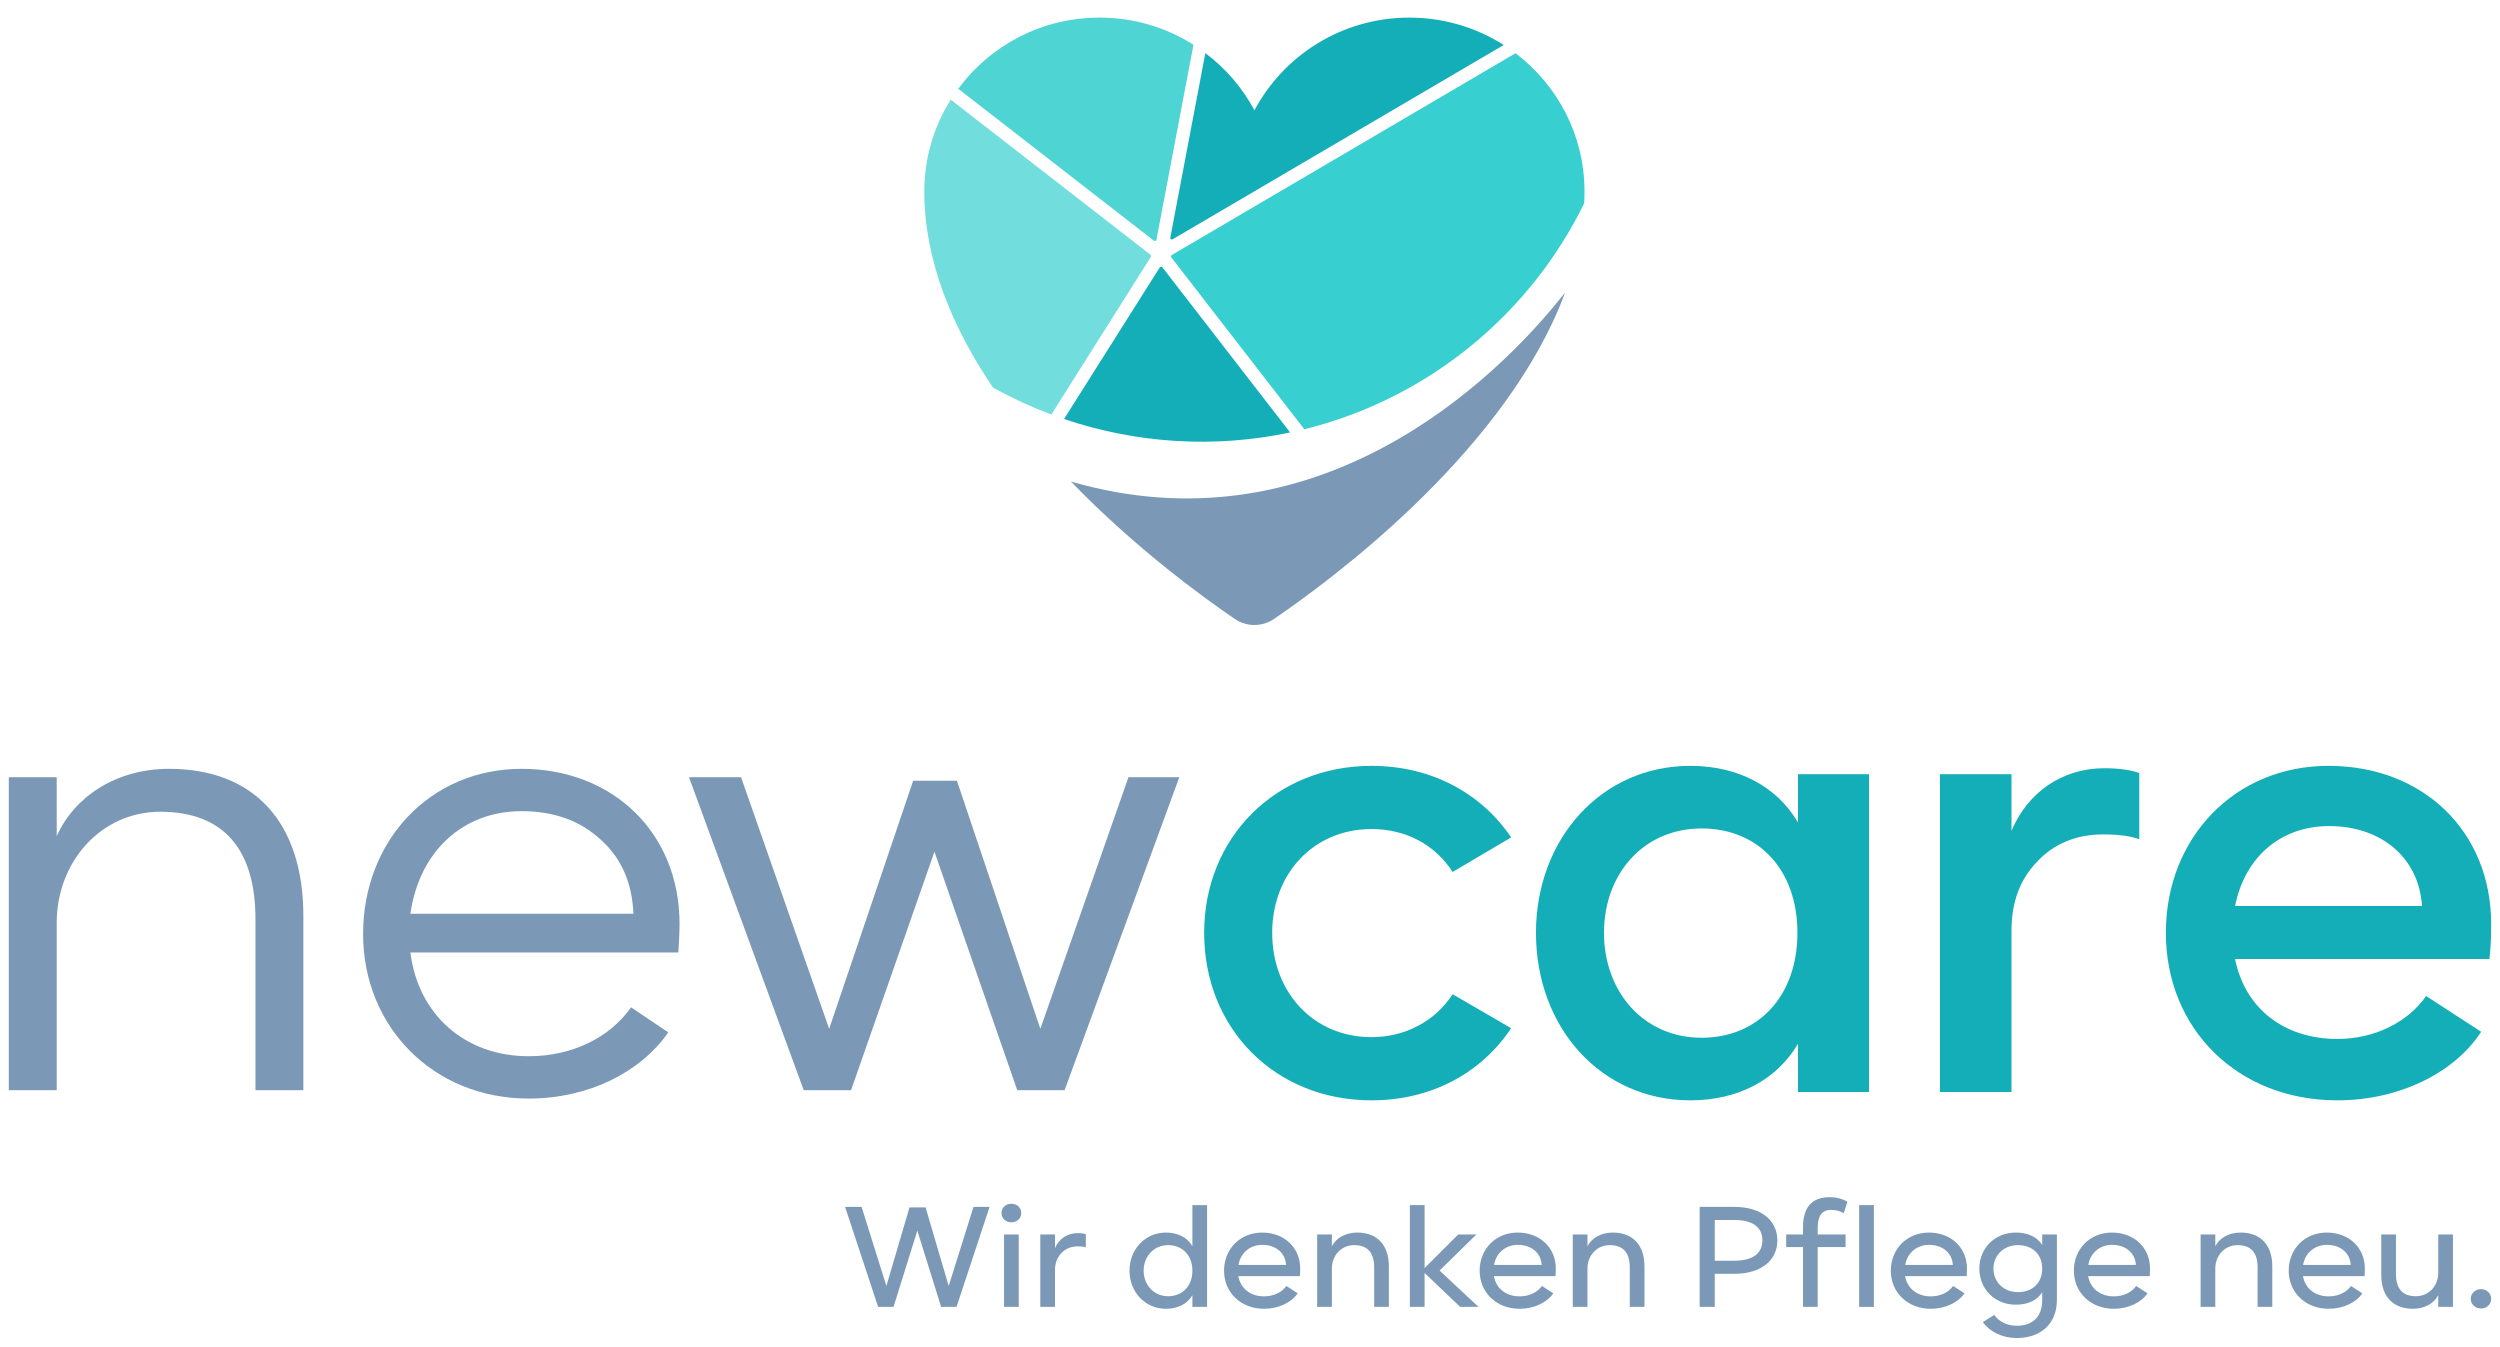 <?xml version="1.0" encoding="UTF-8"?>
<svg width="284px" height="153px" viewBox="0 0 284 153" version="1.1" xmlns="http://www.w3.org/2000/svg" xmlns:xlink="http://www.w3.org/1999/xlink">
    <title>logo-with-slogan copy</title>
    <g id="logo-with-slogan-copy" stroke="none" stroke-width="1" fill="none" fill-rule="evenodd">
        <g id="newcare_logo_mitslogan_rgb-2" transform="translate(1, 2)">
            <g id="Group" transform="translate(95, 134)" fill="#7B99B7" fill-rule="nonzero">
                <polygon id="Path" points="4.693 10.087 7.318 1.163 9.147 1.163 11.772 10.087 14.588 1.101 16.417 1.101 12.663 12.461 10.913 12.461 8.209 3.801 5.504 12.461 3.754 12.461 0 1.101 1.877 1.101"></polygon>
                <path d="M18.885,0.745 C19.537,0.745 20.014,1.194 20.014,1.8 C20.014,2.405 19.537,2.855 18.885,2.855 C18.248,2.855 17.771,2.405 17.771,1.8 C17.771,1.194 18.248,0.745 18.885,0.745 Z M19.728,12.461 L18.058,12.461 L18.058,4.236 L19.728,4.236 L19.728,12.461 Z" id="Shape"></path>
                <path d="M27.348,5.695 C27.109,5.617 26.807,5.587 26.41,5.587 C24.914,5.587 23.848,6.75 23.848,8.24 L23.848,12.461 L22.178,12.461 L22.178,4.236 L23.848,4.236 L23.848,5.788 C24.278,4.749 25.233,4.081 26.441,4.081 C26.839,4.081 27.142,4.128 27.348,4.205 L27.348,5.695 L27.348,5.695 Z" id="Path"></path>
                <path d="M41.125,0.899 L41.125,12.461 L39.455,12.461 L39.455,11.142 C38.867,12.136 37.801,12.679 36.449,12.679 C34.078,12.679 32.312,10.77 32.312,8.349 C32.312,5.928 34.078,4.019 36.449,4.019 C37.801,4.019 38.867,4.563 39.455,5.556 L39.455,0.9 L41.125,0.9 L41.125,0.899 Z M36.703,5.447 C35.064,5.447 33.918,6.735 33.918,8.349 C33.918,9.963 35.064,11.251 36.703,11.251 C38.277,11.251 39.455,10.134 39.455,8.349 C39.455,6.564 38.278,5.447 36.703,5.447 Z" id="Shape"></path>
                <path d="M44.674,8.97 C44.928,10.397 46.074,11.267 47.601,11.267 C48.667,11.267 49.621,10.817 50.13,10.087 L51.419,10.925 C50.703,11.965 49.24,12.679 47.601,12.679 C44.944,12.679 43.052,10.817 43.052,8.349 C43.052,5.882 44.881,4.019 47.379,4.019 C49.876,4.019 51.705,5.711 51.705,8.117 C51.705,8.38 51.69,8.66 51.674,8.97 L44.674,8.97 L44.674,8.97 Z M50.098,7.697 C50.018,6.331 48.937,5.416 47.394,5.416 C46.01,5.416 44.928,6.316 44.689,7.697 L50.098,7.697 Z" id="Shape"></path>
                <path d="M61.776,12.461 L60.106,12.461 L60.106,7.976 C60.106,6.284 59.342,5.447 57.831,5.447 C56.383,5.447 55.301,6.611 55.301,8.101 L55.301,12.461 L53.631,12.461 L53.631,4.236 L55.301,4.236 L55.301,5.571 C55.762,4.656 56.829,4.019 58.165,4.019 C60.408,4.019 61.776,5.385 61.776,7.868 L61.776,12.461 L61.776,12.461 Z" id="Path"></path>
                <polygon id="Path" points="69.874 12.461 65.833 8.612 65.833 12.461 64.163 12.461 64.163 0.899 65.833 0.899 65.833 8.054 69.651 4.236 71.719 4.236 67.535 8.334 71.957 12.461 69.874 12.461"></polygon>
                <path d="M73.709,8.97 C73.963,10.397 75.109,11.267 76.636,11.267 C77.702,11.267 78.656,10.817 79.165,10.087 L80.454,10.925 C79.738,11.965 78.275,12.679 76.636,12.679 C73.979,12.679 72.087,10.817 72.087,8.349 C72.087,5.882 73.916,4.019 76.413,4.019 C78.911,4.019 80.74,5.711 80.74,8.117 C80.74,8.38 80.724,8.66 80.709,8.97 L73.709,8.97 L73.709,8.97 Z M79.134,7.697 C79.054,6.331 77.972,5.416 76.429,5.416 C75.045,5.416 73.964,6.316 73.725,7.697 L79.134,7.697 Z" id="Shape"></path>
                <path d="M90.811,12.461 L89.141,12.461 L89.141,7.976 C89.141,6.284 88.377,5.447 86.866,5.447 C85.418,5.447 84.336,6.611 84.336,8.101 L84.336,12.461 L82.666,12.461 L82.666,4.236 L84.336,4.236 L84.336,5.571 C84.797,4.656 85.864,4.019 87.2,4.019 C89.443,4.019 90.811,5.385 90.811,7.868 L90.811,12.461 Z" id="Path"></path>
                <path d="M101.009,8.706 L98.798,8.706 L98.798,12.461 L97.08,12.461 L97.08,1.102 L101.009,1.102 C104.111,1.102 105.909,2.669 105.909,4.904 C105.909,7.138 104.111,8.706 101.009,8.706 Z M101.025,2.591 L98.798,2.591 L98.798,7.216 L101.025,7.216 C103.125,7.216 104.207,6.378 104.207,4.903 C104.207,3.429 103.125,2.591 101.025,2.591 Z" id="Shape"></path>
                <path d="M110.492,4.236 L113.658,4.236 L113.658,5.664 L110.492,5.664 L110.492,12.461 L108.822,12.461 L108.822,5.664 L106.912,5.664 L106.912,4.236 L108.822,4.236 L108.822,3.414 C108.822,1.133 109.84,0 111.86,0 C112.624,0 113.403,0.217 113.864,0.527 L113.451,1.815 C113.021,1.567 112.544,1.443 112.003,1.443 C111.001,1.443 110.492,2.11 110.492,3.445 L110.492,4.236 Z" id="Path"></path>
                <polygon id="Path" points="116.872 12.461 115.201 12.461 115.201 0.899 116.872 0.899"></polygon>
                <path d="M120.419,8.97 C120.673,10.397 121.819,11.267 123.346,11.267 C124.412,11.267 125.366,10.817 125.875,10.087 L127.164,10.925 C126.448,11.965 124.985,12.679 123.346,12.679 C120.689,12.679 118.797,10.817 118.797,8.349 C118.797,5.882 120.627,4.019 123.124,4.019 C125.621,4.019 127.451,5.711 127.451,8.117 C127.451,8.38 127.435,8.66 127.419,8.97 L120.419,8.97 L120.419,8.97 Z M125.843,7.697 C125.764,6.331 124.682,5.416 123.139,5.416 C121.755,5.416 120.673,6.316 120.434,7.697 L125.843,7.697 Z" id="Shape"></path>
                <path d="M137.664,4.236 L137.664,11.685 C137.664,14.386 135.819,16 133.115,16 C131.445,16 130.029,15.286 129.249,14.184 L130.553,13.377 C131.062,14.122 131.985,14.603 133.114,14.603 C134.96,14.603 135.994,13.548 135.994,11.685 L135.994,10.801 C135.421,11.732 134.339,12.213 132.987,12.213 C130.617,12.213 128.851,10.428 128.851,8.116 C128.851,5.803 130.617,4.018 132.987,4.018 C134.339,4.018 135.421,4.5 135.994,5.43 L135.994,4.235 L137.664,4.235 L137.664,4.236 Z M133.242,5.447 C131.603,5.447 130.458,6.611 130.458,8.116 C130.458,9.621 131.603,10.785 133.242,10.785 C134.849,10.785 135.994,9.777 135.994,8.116 C135.994,6.456 134.849,5.447 133.242,5.447 Z" id="Shape"></path>
                <path d="M141.213,8.97 C141.467,10.397 142.613,11.267 144.14,11.267 C145.206,11.267 146.16,10.817 146.669,10.087 L147.958,10.925 C147.242,11.965 145.779,12.679 144.14,12.679 C141.483,12.679 139.591,10.817 139.591,8.349 C139.591,5.882 141.42,4.019 143.917,4.019 C146.415,4.019 148.244,5.711 148.244,8.117 C148.244,8.38 148.228,8.66 148.213,8.97 L141.213,8.97 L141.213,8.97 Z M146.637,7.697 C146.557,6.331 145.476,5.416 143.933,5.416 C142.549,5.416 141.467,6.316 141.228,7.697 L146.637,7.697 Z" id="Shape"></path>
                <path d="M162.133,12.461 L160.462,12.461 L160.462,7.976 C160.462,6.284 159.699,5.447 158.188,5.447 C156.74,5.447 155.658,6.611 155.658,8.101 L155.658,12.461 L153.988,12.461 L153.988,4.236 L155.658,4.236 L155.658,5.571 C156.119,4.656 157.185,4.019 158.522,4.019 C160.765,4.019 162.133,5.385 162.133,7.868 L162.133,12.461 Z" id="Path"></path>
                <path d="M165.618,8.97 C165.872,10.397 167.018,11.267 168.545,11.267 C169.611,11.267 170.565,10.817 171.074,10.087 L172.363,10.925 C171.647,11.965 170.184,12.679 168.545,12.679 C165.888,12.679 163.996,10.817 163.996,8.349 C163.996,5.882 165.825,4.019 168.323,4.019 C170.82,4.019 172.649,5.711 172.649,8.117 C172.649,8.38 172.634,8.66 172.618,8.97 L165.618,8.97 L165.618,8.97 Z M171.042,7.697 C170.962,6.331 169.881,5.416 168.338,5.416 C166.954,5.416 165.872,6.316 165.633,7.697 L171.042,7.697 Z" id="Shape"></path>
                <path d="M182.656,4.236 L182.656,12.461 L180.986,12.461 L180.986,11.127 C180.525,12.042 179.459,12.679 178.122,12.679 C175.879,12.679 174.511,11.313 174.511,8.83 L174.511,4.236 L176.181,4.236 L176.181,8.721 C176.181,10.413 176.945,11.25 178.456,11.25 C179.904,11.25 180.986,10.087 180.986,8.597 L180.986,4.236 L182.656,4.236 L182.656,4.236 Z" id="Path"></path>
                <path d="M185.839,10.444 C186.491,10.444 187,10.925 187,11.546 C187,12.166 186.491,12.647 185.839,12.647 C185.186,12.647 184.677,12.166 184.677,11.546 C184.677,10.925 185.186,10.444 185.839,10.444 Z" id="Path"></path>
            </g>
            <g id="Group" transform="translate(0, 85)" fill-rule="nonzero">
                <path d="M33.463,36.849 L28.02,36.849 L28.02,17.409 C28.02,9.552 24.459,5.216 17.202,5.216 C10.415,5.216 5.443,10.974 5.443,17.815 L5.443,36.849 L0,36.849 L0,1.288 L5.443,1.288 L5.443,7.993 C7.391,3.591 12.095,0.339 18.209,0.339 C27.885,0.339 33.462,6.435 33.462,17.07 L33.462,36.849 L33.463,36.849 Z" id="Path" fill="#7B99B7"></path>
                <path d="M45.622,21.202 C46.496,28.246 51.804,32.988 59.061,32.988 C63.966,32.988 68.267,30.888 70.686,27.433 L74.919,30.279 C71.761,34.817 65.848,37.797 59.061,37.797 C48.176,37.797 40.247,29.601 40.247,19.102 C40.247,8.535 47.84,0.339 58.255,0.339 C68.603,0.339 76.196,7.587 76.196,17.951 C76.196,18.966 76.129,20.05 76.062,21.202 L45.622,21.202 Z M70.954,16.799 C70.82,13.344 69.61,10.499 67.258,8.4 C64.907,6.232 61.95,5.149 58.254,5.149 C51.535,5.149 46.63,9.754 45.622,16.799 L70.954,16.799 Z" id="Shape" fill="#7B99B7"></path>
                <polygon id="Path" fill="#7B99B7" points="93.193 29.872 102.735 1.694 107.708 1.694 117.182 29.872 127.193 1.288 132.972 1.288 119.937 36.849 114.561 36.849 105.154 9.755 95.679 36.849 90.304 36.849 77.268 1.288 83.182 1.288"></polygon>
                <path d="M154.808,0.001 C161.528,0.001 167.239,3.049 170.666,8.129 L164.014,12.057 C162.065,9.009 158.773,7.18 154.808,7.18 C148.156,7.18 143.52,12.328 143.52,18.966 C143.52,25.672 148.156,30.82 154.808,30.82 C158.638,30.82 162.065,28.991 164.014,25.943 L170.666,29.804 C167.239,34.952 161.528,37.999 154.808,37.999 C143.855,37.999 135.792,29.871 135.792,18.966 C135.792,8.196 143.855,0.001 154.808,0.001 Z" id="Path" fill="#14AEB8"></path>
                <path d="M211.317,0.949 L211.317,37.052 L203.253,37.052 L203.253,31.565 C200.835,35.697 196.4,38 191.024,38 C180.878,38 173.486,29.737 173.486,18.966 C173.486,8.332 180.877,0.001 191.024,0.001 C196.4,0.001 200.835,2.304 203.253,6.435 L203.253,0.949 L211.317,0.949 L211.317,0.949 Z M192.301,7.113 C185.716,7.113 181.214,12.261 181.214,18.966 C181.214,25.672 185.716,30.887 192.301,30.887 C198.684,30.887 203.187,26.214 203.187,18.966 C203.186,11.719 198.684,7.113 192.301,7.113 Z" id="Shape" fill="#14AEB8"></path>
                <path d="M242.021,8.332 C241.081,7.993 239.737,7.79 237.923,7.79 C234.899,7.79 232.346,8.806 230.397,10.905 C228.448,12.938 227.507,15.512 227.507,18.695 L227.507,37.051 L219.377,37.051 L219.377,0.948 L227.507,0.948 L227.507,7.383 C229.321,3.048 233.219,0.271 238.057,0.271 C239.737,0.271 241.081,0.474 242.021,0.813 L242.021,8.332 Z" id="Path" fill="#14AEB8"></path>
                <path d="M252.905,21.947 C254.048,27.637 258.55,31.024 264.53,31.024 C268.763,31.024 272.526,29.127 274.609,26.146 L280.858,30.21 C277.834,34.884 271.518,37.999 264.53,37.999 C253.174,37.999 245.043,29.871 245.043,18.966 C245.043,8.196 252.838,0 263.521,0 C274.205,0 282,7.383 282,18.018 C282,19.575 281.932,20.862 281.799,21.946 L252.905,21.946 L252.905,21.947 Z M274.138,15.918 C273.803,10.499 269.57,6.841 263.589,6.841 C258.213,6.841 254.047,10.228 252.905,15.918 L274.138,15.918 Z" id="Shape" fill="#14AEB8"></path>
            </g>
            <g id="Group" transform="translate(104, 0)">
                <path d="M25.745,27.17 L14.439,45.079 L14.427,45.079 C12.145,44.235 9.933,43.206 7.802,42.027 C3.237,35.263 0,27.679 0,19.759 C0,15.92 1.095,12.348 3.004,9.319 L25.699,26.939 C25.78,26.997 25.792,27.101 25.745,27.17 Z" id="Path" fill="#72DDDD" fill-rule="nonzero"></path>
                <path d="M30.577,3.087 L26.374,25.228 C26.351,25.367 26.188,25.425 26.083,25.343 L3.854,8.082 C7.476,3.18 13.31,0 19.9,0 C23.835,1.55655328e-13 27.504,1.133 30.577,3.087 Z" id="Path" fill="#4FD4D4" fill-rule="nonzero"></path>
                <path d="M75,19.759 C75,20.21 74.989,20.649 74.965,21.089 C68.887,33.529 57.58,42.975 43.875,46.582 C43.642,46.64 43.409,46.709 43.165,46.755 L28.062,27.24 C27.992,27.159 28.016,27.031 28.109,26.974 L67.163,4.047 C71.926,7.654 75,13.354 75,19.759 Z" id="Path" fill="#37CFCF" fill-rule="nonzero"></path>
                <path d="M41.558,47.126 C32.918,48.964 24.045,48.363 15.871,45.599 L26.747,28.384 C26.817,28.28 26.968,28.269 27.049,28.373 L41.558,47.126 Z" id="Path" fill="#14AEB8" fill-rule="nonzero"></path>
                <path d="M65.824,3.11 L28.214,25.182 C28.085,25.263 27.911,25.147 27.946,24.997 L31.928,4.035 C34.233,5.757 36.143,7.978 37.505,10.532 C40.836,4.266 47.473,0 55.1,0 C59.048,0 62.727,1.145 65.824,3.11 Z" id="Path" fill="#14AEB8" fill-rule="nonzero"></path>
                <path d="M72.802,31.22 C72.572,31.834 72.333,32.449 72.073,33.059 C64.82,50.139 46.159,63.934 39.72,68.316 C38.382,69.228 36.619,69.228 35.276,68.316 C31.592,65.803 23.914,60.217 16.656,52.702 C44.343,60.735 64.644,41.624 72.802,31.22 Z" id="Path" fill="#7B99B7"></path>
            </g>
        </g>
    </g>
</svg>
